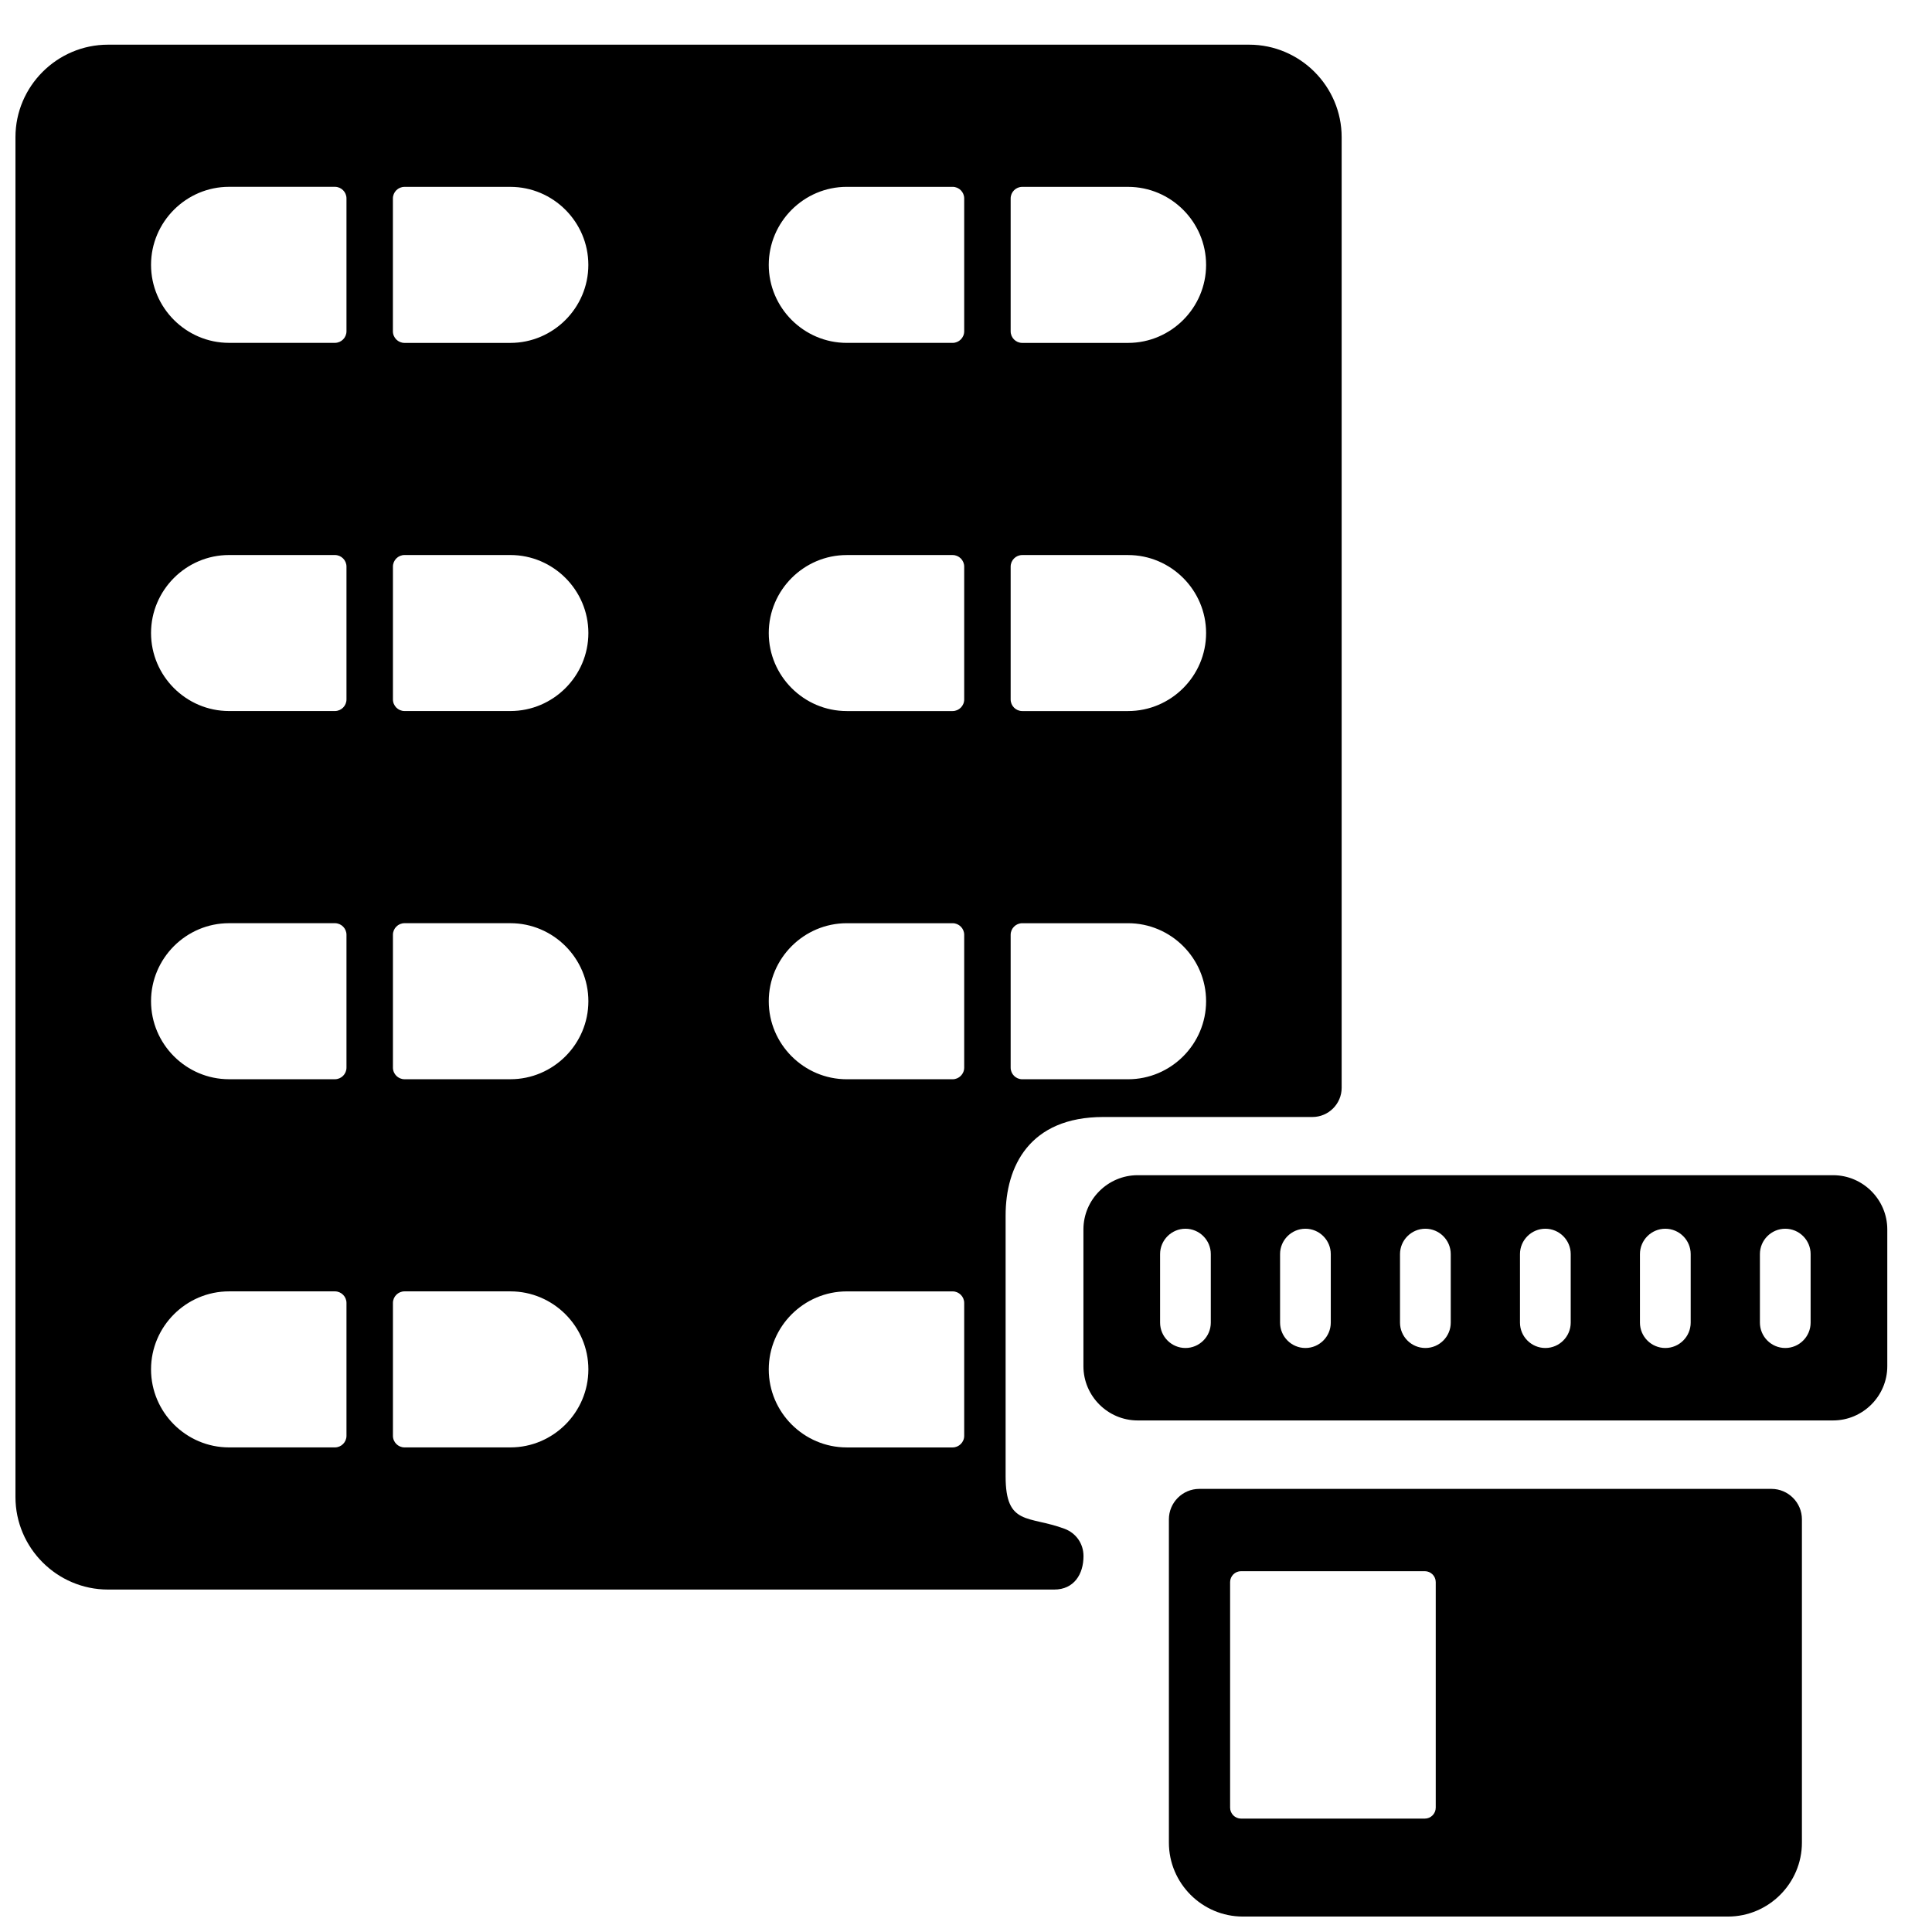 <?xml version="1.0" encoding="UTF-8"?>
<!-- Uploaded to: SVG Repo, www.svgrepo.com, Generator: SVG Repo Mixer Tools -->
<svg width="800px" height="800px" version="1.1" viewBox="144 144 512 512" xmlns="http://www.w3.org/2000/svg">
 <defs>
  <clipPath id="a">
   <path d="m148.09 155h496.91v496.9h-496.91z"/>
  </clipPath>
 </defs>
 <g clip-path="url(#a)">
  <path d="m172.62 155.84h302.41c13.496 0 24.523 11.031 24.523 24.523v251.91c0 4.262-3.481 7.742-7.75 7.742h-55.395c-19.633 0-25.91 13.145-25.91 26.098v69.145c0 13.191 6.086 10.332 15.594 13.875 3.094 1.148 5.047 3.961 5.047 7.254 0 4.781-2.519 8.859-7.75 8.859h-250.77c-13.496 0-24.523-11.031-24.523-24.523v-360.36c0-13.496 11.031-24.523 24.523-24.523zm272.87 299.6h184.29c7.906 0 14.371 6.473 14.371 14.371v36.25c0 7.898-6.465 14.371-14.371 14.371h-184.29c-7.898 0-14.371-6.465-14.371-14.371v-36.25c0-7.906 6.473-14.371 14.371-14.371zm27.406 104.94h48.684c1.605 0 2.906 1.301 2.906 2.898v59.766c0 1.598-1.301 2.906-2.906 2.906h-48.684c-1.598 0-2.906-1.309-2.906-2.906v-59.766c0-1.598 1.309-2.898 2.906-2.898zm-14.742-90.754c3.703 0 6.719 3.023 6.719 6.719v18.168c0 3.695-3.016 6.719-6.719 6.719-3.695 0-6.719-3.023-6.719-6.719v-18.168c0-3.695 3.023-6.719 6.719-6.719zm158.96 0c3.703 0 6.719 3.023 6.719 6.719v18.168c0 3.695-3.016 6.719-6.719 6.719-3.695 0-6.719-3.023-6.719-6.719v-18.168c0-3.695 3.023-6.719 6.719-6.719zm-31.793 0c3.703 0 6.727 3.023 6.727 6.719v18.168c0 3.695-3.023 6.719-6.727 6.719-3.695 0-6.719-3.023-6.719-6.719v-18.168c0-3.695 3.023-6.719 6.719-6.719zm-31.793 0h0.008c3.695 0 6.719 3.023 6.719 6.719v18.168c0 3.695-3.023 6.719-6.719 6.719h-0.008c-3.695 0-6.719-3.023-6.719-6.719v-18.168c0-3.695 3.023-6.719 6.719-6.719zm-31.785 0c3.695 0 6.719 3.023 6.719 6.719v18.168c0 3.695-3.023 6.719-6.719 6.719-3.703 0-6.727-3.023-6.727-6.719v-18.168c0-3.695 3.023-6.719 6.727-6.719zm-31.793 0c3.695 0 6.719 3.023 6.719 6.719v18.168c0 3.695-3.023 6.719-6.719 6.719-3.703 0-6.719-3.023-6.719-6.719v-18.168c0-3.695 3.016-6.719 6.719-6.719zm-28.137 68.945h151.65c4.434 0 8.062 3.629 8.062 8.062v85.68c0 10.773-8.82 19.594-19.594 19.594h-128.57c-10.781 0-19.594-8.812-19.594-19.594v-85.68c0-4.434 3.621-8.062 8.055-8.062zm-210.62-345.05h28.051c11.371 0 20.672 9.309 20.672 20.68 0 11.371-9.301 20.672-20.672 20.672h-28.051c-1.684 0-3.07-1.379-3.07-3.07v-35.211c0-1.691 1.379-3.07 3.07-3.07zm163.71 0h28.043c11.379 0 20.68 9.309 20.68 20.68 0 11.371-9.301 20.672-20.68 20.672h-28.043c-1.691 0-3.07-1.379-3.07-3.07v-35.211c0-1.691 1.379-3.07 3.07-3.07zm-18.453 292.71h-28.051c-11.371 0-20.672 9.301-20.672 20.672 0 11.379 9.301 20.68 20.672 20.68h28.051c1.684 0 3.07-1.379 3.07-3.07v-35.211c0-1.691-1.379-3.07-3.07-3.07zm18.453-97.57h28.043c11.379 0 20.68 9.301 20.68 20.672 0 11.371-9.301 20.68-20.68 20.68h-28.043c-1.691 0-3.07-1.379-3.07-3.078v-35.203c0-1.691 1.379-3.07 3.07-3.07zm-18.453 0h-28.051c-11.371 0-20.672 9.301-20.672 20.672 0 11.371 9.301 20.68 20.672 20.68h28.051c1.684 0 3.07-1.379 3.07-3.078v-35.203c0-1.691-1.379-3.07-3.07-3.07zm18.453-97.57h28.043c11.379 0 20.68 9.301 20.68 20.672s-9.301 20.672-20.68 20.672h-28.043c-1.691 0-3.07-1.379-3.07-3.07v-35.203c0-1.691 1.379-3.07 3.07-3.07zm-18.453 0h-28.051c-11.371 0-20.672 9.301-20.672 20.672s9.301 20.672 20.672 20.672h28.051c1.684 0 3.07-1.379 3.07-3.07v-35.203c0-1.691-1.379-3.07-3.07-3.07zm0-97.578h-28.051c-11.371 0-20.672 9.309-20.672 20.68 0 11.371 9.301 20.672 20.672 20.672h28.051c1.684 0 3.07-1.379 3.07-3.07v-35.211c0-1.691-1.379-3.07-3.07-3.07zm-145.25 292.71h28.051c11.371 0 20.672 9.301 20.672 20.672 0 11.379-9.301 20.68-20.672 20.68h-28.051c-1.684 0-3.07-1.379-3.07-3.07v-35.211c0-1.691 1.379-3.07 3.07-3.07zm-18.453 0h-28.051c-11.371 0-20.672 9.301-20.672 20.672 0 11.379 9.301 20.68 20.672 20.68h28.051c1.691 0 3.07-1.379 3.07-3.07v-35.211c0-1.691-1.379-3.07-3.07-3.07zm18.453-97.57h28.051c11.371 0 20.672 9.301 20.672 20.672 0 11.371-9.301 20.68-20.672 20.68h-28.051c-1.684 0-3.07-1.379-3.07-3.078v-35.203c0-1.691 1.379-3.07 3.07-3.07zm-18.453 0h-28.051c-11.371 0-20.672 9.301-20.672 20.672 0 11.371 9.301 20.68 20.672 20.68h28.051c1.691 0 3.07-1.379 3.07-3.078v-35.203c0-1.691-1.379-3.07-3.07-3.07zm18.453-97.57h28.051c11.371 0 20.672 9.301 20.672 20.672 0 11.371-9.301 20.672-20.672 20.672h-28.051c-1.684 0-3.07-1.379-3.07-3.07v-35.203c0-1.691 1.379-3.07 3.07-3.07zm-18.453 0h-28.051c-11.371 0-20.672 9.301-20.672 20.672 0 11.371 9.301 20.672 20.672 20.672h28.051c1.691 0 3.07-1.379 3.07-3.07v-35.203c0-1.691-1.379-3.07-3.07-3.07zm0-97.578h-28.051c-11.371 0-20.672 9.309-20.672 20.68s9.301 20.672 20.672 20.672h28.051c1.691 0 3.07-1.379 3.07-3.07v-35.211c0-1.691-1.379-3.07-3.07-3.07z" fill-rule="evenodd"/>
 </g>
</svg>